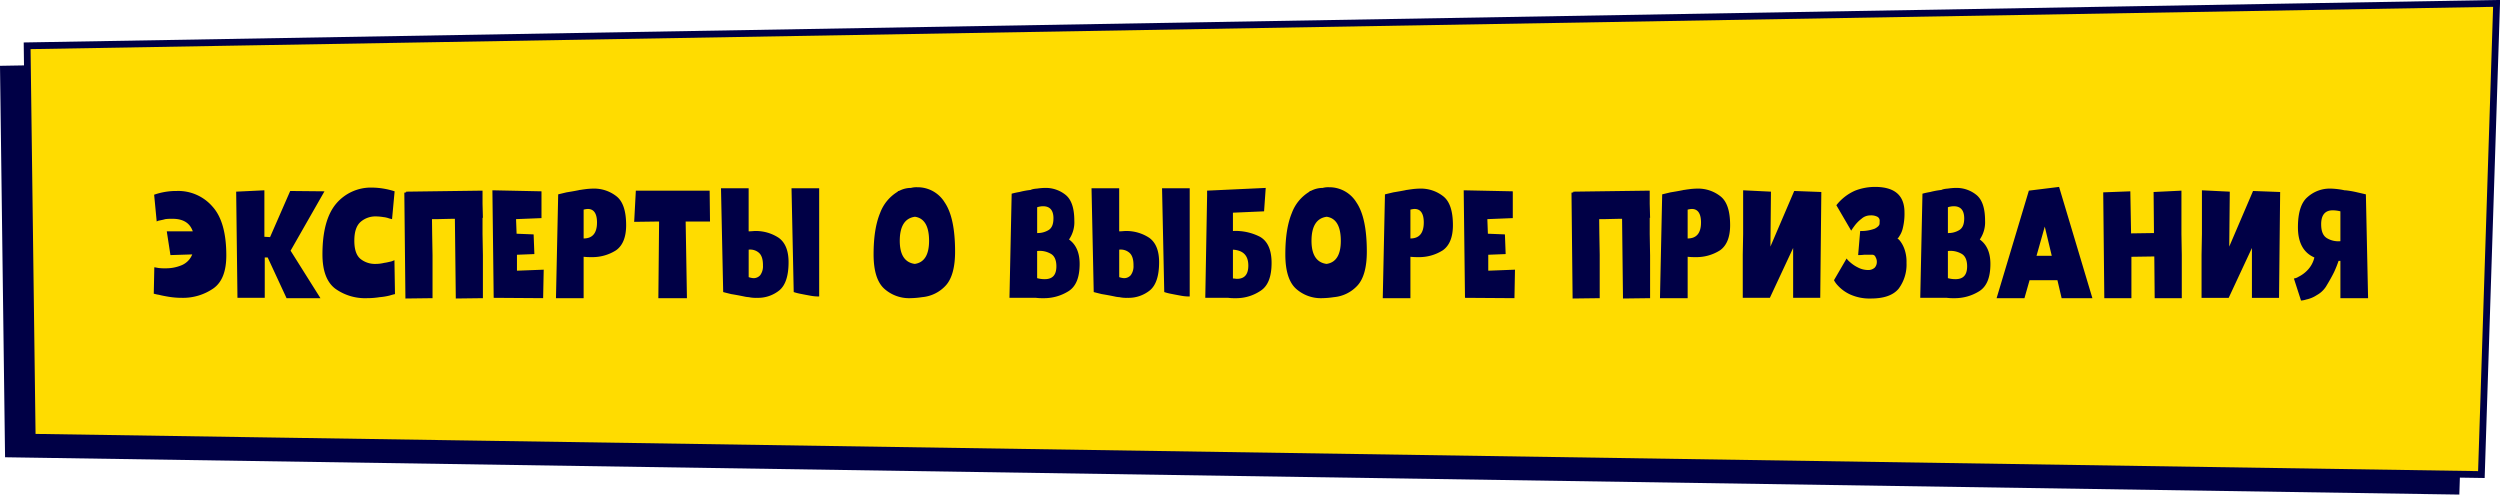 <?xml version="1.0" encoding="UTF-8"?> <svg xmlns="http://www.w3.org/2000/svg" id="заголовок_эксперты" width="737" height="145.8" viewBox="0 0 737 145.8">  <defs> <style> .cls-1 { fill: #000046; } .cls-1, .cls-2 { fill-rule: evenodd; } .cls-2 { fill: #ffdc00; stroke: #000046; stroke-width: 2px; } </style> </defs> <path id="Rectangle_" data-name="Rectangle " class="cls-1" d="M588,10336.5L1317.5,10324l-4.49,138.9-723.517-11Z" transform="translate(-588 -10317.1)"></path> <path id="Rectangle_2" data-name="Rectangle " class="cls-2" d="M596,10330.6L1324,10318.1l-4.49,138.9-722.017-11Z" transform="translate(-588 -10317.1)"></path> <path id="Эксперты_о_выборе_призвания_copy" data-name="Эксперты о выборе призвания copy" class="cls-1" d="M633.492,10395.9l-0.162,7.8c0.216,0,.71.2,1.485,0.3q1.161,0.3,3,.6a23.4,23.4,0,0,0,3.779.3,15.7,15.7,0,0,0,9.342-2.8c2.519-1.8,3.779-5,3.779-9.7q0-9.9-4.076-14.4a13.346,13.346,0,0,0-10.556-4.6,19.712,19.712,0,0,0-6.642,1.1l0.756,7.9a2.133,2.133,0,0,1,.837-0.3c0.45-.1,1.017-0.2,1.7-0.4a14.588,14.588,0,0,1,2.106-.1c3.131,0,5.129,1.2,5.993,3.7h-7.667l1.08,7,6.425-.2a5.715,5.715,0,0,1-3.159,3.2,11.893,11.893,0,0,1-4.67.9,14.112,14.112,0,0,1-2.133-.1c-0.63-.1-1.035-0.2-1.215-0.2h0Zm32.559-2.9h0.864l5.561,12h9.989l-8.8-14,9.989-17.5-10.1-.1-5.939,13.6-1.674-.1v-13.7l-8.315.4,0.378,31.3h8.045V10393Zm38.39,10.8-0.162-10a7.381,7.381,0,0,1-1.026.4c-0.54.1-1.215,0.3-2.025,0.4a10.213,10.213,0,0,1-2.457.3,6.8,6.8,0,0,1-4.535-1.5c-1.188-1-1.782-2.8-1.782-5.3,0-2.7.621-4.5,1.863-5.6a6.675,6.675,0,0,1,4.616-1.6,14.507,14.507,0,0,1,2.106.2,6.721,6.721,0,0,1,1.7.4c0.45,0.1.729,0.2,0.837,0.2l0.756-8.2a22.563,22.563,0,0,0-6.641-1.1,13.429,13.429,0,0,0-10.557,4.7q-4.077,4.8-4.076,15c0,4.8,1.259,8.2,3.78,10.1a15.042,15.042,0,0,0,9.341,2.8,23.4,23.4,0,0,0,3.779-.3,17.655,17.655,0,0,0,3-.5,15.076,15.076,0,0,1,1.485-.4h0Zm11.069-11.4-0.108-6.3-0.054-4.4h1.511l4.482-.1H722.1l0.27,23.5,7.991-.1v-12.6l-0.108-6.3v-4.8h0.108l-0.108-4.1v-3.9h-0.108l-22.408.3v0.2l-0.54.1,0.324,31.2,7.992-.1v-12.6Zm32.774,4.2-7.883.3v-4.7l5.13-.2-0.216-5.8-5.022-.2-0.162-4.3,7.5-.3v-7.9l-14.47-.3,0.378,31.7,14.578,0.1Zm11.771-3.8a20.718,20.718,0,0,0,2.322.1,12.947,12.947,0,0,0,7.208-2c2-1.4,3-3.9,3-7.4,0-4.2-.937-7-2.808-8.5a10.651,10.651,0,0,0-6.857-2.3,20.3,20.3,0,0,0-2.592.2c-0.792.1-1.278,0.2-1.458,0.2l-0.432.1q-1.512.3-3.4,0.6-1.891.45-2.484,0.6L751.9,10405h8.153v-12.2Zm3.942-10.1c0,3.1-1.315,4.7-3.942,4.7v-8.5a5.675,5.675,0,0,1,1.242-.2c1.8,0,2.7,1.4,2.7,4h0Zm26.511,22.3-0.378-22.6h7.181l-0.108-9.1h-21.76l-0.486,9.2,7.344-.1-0.216,22.6h8.423Zm16.36-.6,0.486,0.1a7.521,7.521,0,0,0,1.4.2,9.261,9.261,0,0,0,2.376.2,10.017,10.017,0,0,0,6.614-2.2c1.818-1.5,2.727-4.3,2.727-8.3q0-5.1-2.916-7.2a12.258,12.258,0,0,0-6.965-2c-0.468,0-1.1.1-1.89,0.1v-12.7h-8.153l0.648,30.6q0.538,0.15,2.376.6,1.834,0.3,3.293.6h0Zm15.119-1.2a15.08,15.08,0,0,0,1.917.5q1.484,0.3,3.158.6a12.825,12.825,0,0,0,2.43.2v-31.9h-8.153Zm-9.071-7.9a4.441,4.441,0,0,1-.783,2.9,2.56,2.56,0,0,1-2.025.9,5.483,5.483,0,0,1-1.4-.3v-8.1a3.891,3.891,0,0,1,3,.9c0.81,0.7,1.215,1.9,1.215,3.7h0Zm46.923,9.4a10.671,10.671,0,0,0,6.938-3.4c1.854-2,2.781-5.4,2.781-10,0-6.7-1.017-11.5-3.051-14.5a9.339,9.339,0,0,0-8.072-4.5,6.2,6.2,0,0,0-1.89.2,7.346,7.346,0,0,0-3.132.7c-0.144.1-.279,0.1-0.4,0.2a0.456,0.456,0,0,0-.35.1v0.1a12.291,12.291,0,0,0-5.211,6.3c-1.278,3.1-1.917,7.1-1.917,12.2,0,4.8,1.044,8.2,3.132,10.1a10.935,10.935,0,0,0,7.667,2.8,24.839,24.839,0,0,0,3.51-.3h0Zm-2.106-23.7c2.772,0.4,4.158,2.8,4.158,7.1,0,4.1-1.4,6.4-4.212,6.8-2.952-.4-4.428-2.7-4.428-6.8,0-4.3,1.494-6.7,4.482-7.1h0Zm34.342,23.9h1.35a14.1,14.1,0,0,0,2.052.1,13.551,13.551,0,0,0,7.586-2.1c2.142-1.4,3.213-4,3.213-8q0-4.95-3.132-7.2a8.9,8.9,0,0,0,1.566-5.5c0-3.7-.837-6.2-2.511-7.6a9.309,9.309,0,0,0-6.182-2.1,16.975,16.975,0,0,0-2.3.2,7.352,7.352,0,0,0-1.377.2,4.391,4.391,0,0,0-.54.2,21.918,21.918,0,0,0-3.266.6,22.833,22.833,0,0,0-2.295.5l-0.648,30.7h6.479Zm6.48-23.4c0,1.7-.468,2.8-1.4,3.4a6.177,6.177,0,0,1-3.4.9v-7.6a5.574,5.574,0,0,1,1.728-.3q3.078,0,3.078,3.6h0Zm-4.806,17.6v-8a6.519,6.519,0,0,1,4,.8c1.115,0.6,1.674,1.9,1.674,3.7,0,2.6-1.153,3.8-3.456,3.8a8.234,8.234,0,0,1-2.214-.3h0Zm22.354,5.3,0.486,0.1a7.505,7.505,0,0,0,1.4.2,9.257,9.257,0,0,0,2.375.2,10.02,10.02,0,0,0,6.615-2.2c1.817-1.5,2.727-4.3,2.727-8.3q0-5.1-2.916-7.2a12.264,12.264,0,0,0-6.966-2c-0.468,0-1.1.1-1.889,0.1v-12.7h-8.154l0.648,30.6q0.54,0.15,2.376.6,1.835,0.3,3.294.6h0Zm15.118-1.2a15.131,15.131,0,0,0,1.917.5q1.485,0.3,3.159.6a12.814,12.814,0,0,0,2.43.2v-31.9h-8.154Zm-9.071-7.9a4.435,4.435,0,0,1-.783,2.9,2.56,2.56,0,0,1-2.025.9,5.486,5.486,0,0,1-1.4-.3v-8.1a3.889,3.889,0,0,1,3,.9c0.81,0.7,1.215,1.9,1.215,3.7h0Zm40.712-.7c0-3.8-1.143-6.4-3.429-7.7a15.749,15.749,0,0,0-7.964-1.7v-5.4l9.179-.4,0.486-6.9-17.278.8v1.4l-0.54,30.2h6.776a13.137,13.137,0,0,0,1.971.1,12.855,12.855,0,0,0,7.586-2.2c2.141-1.4,3.213-4.1,3.213-8.2h0Zm-11.393,4.6v-8.5c3.024,0.2,4.536,1.7,4.536,4.7q0,3.9-3.348,3.9c-0.289,0-.684-0.1-1.188-0.1h0Zm29.751,5.5a10.671,10.671,0,0,0,6.938-3.4c1.854-2,2.781-5.4,2.781-10,0-6.7-1.018-11.5-3.051-14.5a9.339,9.339,0,0,0-8.072-4.5,6.2,6.2,0,0,0-1.89.2,7.346,7.346,0,0,0-3.132.7c-0.144.1-.279,0.1-0.4,0.2a0.458,0.458,0,0,0-.351.1v0.1a12.294,12.294,0,0,0-5.21,6.3c-1.278,3.1-1.917,7.1-1.917,12.2,0,4.8,1.044,8.2,3.132,10.1a10.935,10.935,0,0,0,7.667,2.8,24.839,24.839,0,0,0,3.51-.3h0Zm-2.106-23.7c2.771,0.4,4.158,2.8,4.158,7.1,0,4.1-1.4,6.4-4.212,6.8-2.952-.4-4.428-2.7-4.428-6.8,0-4.3,1.494-6.7,4.482-7.1h0Zm24.676,11.8a20.658,20.658,0,0,0,2.32.1,12.954,12.954,0,0,0,7.21-2c2-1.4,3-3.9,3-7.4,0-4.2-.94-7-2.81-8.5a10.656,10.656,0,0,0-6.86-2.3,20.206,20.206,0,0,0-2.59.2c-0.79.1-1.28,0.2-1.46,0.2l-0.43.1c-1.01.2-2.14,0.4-3.4,0.6q-1.892.45-2.484,0.6l-0.648,30.6h8.154v-12.2Zm3.94-10.1c0,3.1-1.31,4.7-3.94,4.7v-8.5a5.611,5.611,0,0,1,1.24-.2c1.8,0,2.7,1.4,2.7,4h0Zm26.89,13.9-7.88.3v-4.7l5.13-.2-0.22-5.8-5.02-.2-0.16-4.3,7.5-.3v-7.9l-14.47-.3,0.38,31.7,14.58,0.1Zm24.98-4.2-0.11-6.3-0.05-4.4h1.51l4.48-.1h0.76l0.27,23.5,7.99-.1v-12.6l-0.11-6.3v-4.8h0.11l-0.11-4.1v-3.9h-0.11l-22.41.3v0.2l-0.54.1,0.33,31.2,7.99-.1v-12.6Zm25.92,0.4a20.569,20.569,0,0,0,2.32.1,12.978,12.978,0,0,0,7.21-2c1.99-1.4,2.99-3.9,2.99-7.4,0-4.2-.93-7-2.81-8.5a10.628,10.628,0,0,0-6.85-2.3,20.206,20.206,0,0,0-2.59.2c-0.8.1-1.28,0.2-1.46,0.2l-0.43.1c-1.01.2-2.15,0.4-3.41,0.6-1.26.3-2.08,0.5-2.48,0.6l-0.65,30.6h8.16v-12.2Zm3.94-10.1c0,3.1-1.32,4.7-3.94,4.7v-8.5a5.611,5.611,0,0,1,1.24-.2c1.8,0,2.7,1.4,2.7,4h0Zm12.42,3.3-0.11,6.2v12.7h7.99l6.86-14.7v14.7h7.99l0.32-31.2-7.99-.3-7.02,16.4,0.16-16.2-8.2-.4v12.8Zm36.82,10.7a6.477,6.477,0,0,1-3.08-.8,10.048,10.048,0,0,1-2.32-1.6,4.57,4.57,0,0,1-.92-1l-3.72,6.4a6.668,6.668,0,0,0,1.16,1.6,11.283,11.283,0,0,0,3.59,2.6,13.864,13.864,0,0,0,6.15,1.2c3.89,0,6.61-1,8.16-2.9a11.839,11.839,0,0,0,2.32-7.6,11.189,11.189,0,0,0-.62-4.1,8.685,8.685,0,0,0-1.38-2.5c-0.5-.5-0.75-0.8-0.75-0.6a1.106,1.106,0,0,0,.59-0.6,7.092,7.092,0,0,0,1.08-2.5,17.574,17.574,0,0,0,.48-4.6q0-7.5-8.69-7.5a16.2,16.2,0,0,0-5.86,1.1,14.323,14.323,0,0,0-5.53,4.3l4.37,7.5s0.3-.5.89-1.3a10.375,10.375,0,0,1,2.14-2.2,3.888,3.888,0,0,1,2.59-1,3.975,3.975,0,0,1,2.1.4,1.305,1.305,0,0,1,.68,1.2c-0.02.5-.03,0.7-0.03,0.8,0,0.5-.47,1-1.4,1.5a11.328,11.328,0,0,1-4.32.7l-0.6,7.1a14.007,14.007,0,0,0,1.76-.1h2.51a1,1,0,0,1,.86.7,2.583,2.583,0,0,1,.38,1.4,2.49,2.49,0,0,1-.62,1.7,2.76,2.76,0,0,1-1.97.7h0Zm21.87,8.2h1.35a14.077,14.077,0,0,0,2.05.1,13.573,13.573,0,0,0,7.59-2.1c2.14-1.4,3.21-4,3.21-8,0-3.3-1.05-5.7-3.13-7.2a8.928,8.928,0,0,0,1.56-5.5c0-3.7-.83-6.2-2.51-7.6a9.294,9.294,0,0,0-6.18-2.1,17.107,17.107,0,0,0-2.3.2,7.361,7.361,0,0,0-1.37.2,3.945,3.945,0,0,0-.54.2,21.941,21.941,0,0,0-3.27.6,22.757,22.757,0,0,0-2.29.5l-0.65,30.7h6.48Zm6.48-23.4c0,1.7-.47,2.8-1.41,3.4a6.156,6.156,0,0,1-3.4.9v-7.6a5.576,5.576,0,0,1,1.73-.3q3.075,0,3.08,3.6h0Zm-4.81,17.6v-8a6.533,6.533,0,0,1,4,.8c1.11,0.6,1.67,1.9,1.67,3.7,0,2.6-1.15,3.8-3.45,3.8a8.256,8.256,0,0,1-2.22-.3h0Zm32.29,0.6,1.24,5.3h9.07l-9.82-32.8-8.91,1.1-9.51,31.7h8.21l1.51-5.3h8.21Zm-3.73-15.8,2.06,8.6h-4.49Zm25.54,8.9,6.75-.1,0.11,12.3h7.99v-12.7l-0.1-6.2v-12.8l-8.21.4,0.11,12.1-6.75.1-0.22-12.4-7.99.3,0.32,31.2h7.99v-12.2Zm20.79-6.8-0.11,6.2v12.7h8l6.85-14.7v14.7h7.99l0.33-31.2-7.99-.3-7.02,16.4,0.16-16.2-8.21-.4v12.8Zm42.33-12.8h-0.27a22.2,22.2,0,0,0-4.1-.5,9.822,9.822,0,0,0-6.83,2.5c-1.89,1.6-2.83,4.6-2.83,8.9,0,4.5,1.62,7.5,4.85,8.9a7.994,7.994,0,0,1-1.99,3.7,9.4,9.4,0,0,1-2.7,2,3.23,3.23,0,0,1-1.35.5l2.1,6.5a6.045,6.045,0,0,0,1.52-.3,8.933,8.933,0,0,0,3.13-1.3,7.494,7.494,0,0,0,2.7-2.5c0.97-1.6,1.77-3,2.4-4.3a31.716,31.716,0,0,0,1.32-3.3h0.54v11h8.16l-0.65-30.6c-0.4-.1-1.25-0.3-2.57-0.6a28.692,28.692,0,0,0-3.43-.6h0Zm-7.18,10c0-2.7,1.14-4.1,3.4-4.1a9.718,9.718,0,0,1,2.27.3v8.8a6.509,6.509,0,0,1-3.99-.9c-1.12-.7-1.68-2-1.68-4.1h0Z" transform="translate(-588 -10317.1)"></path> </svg> 